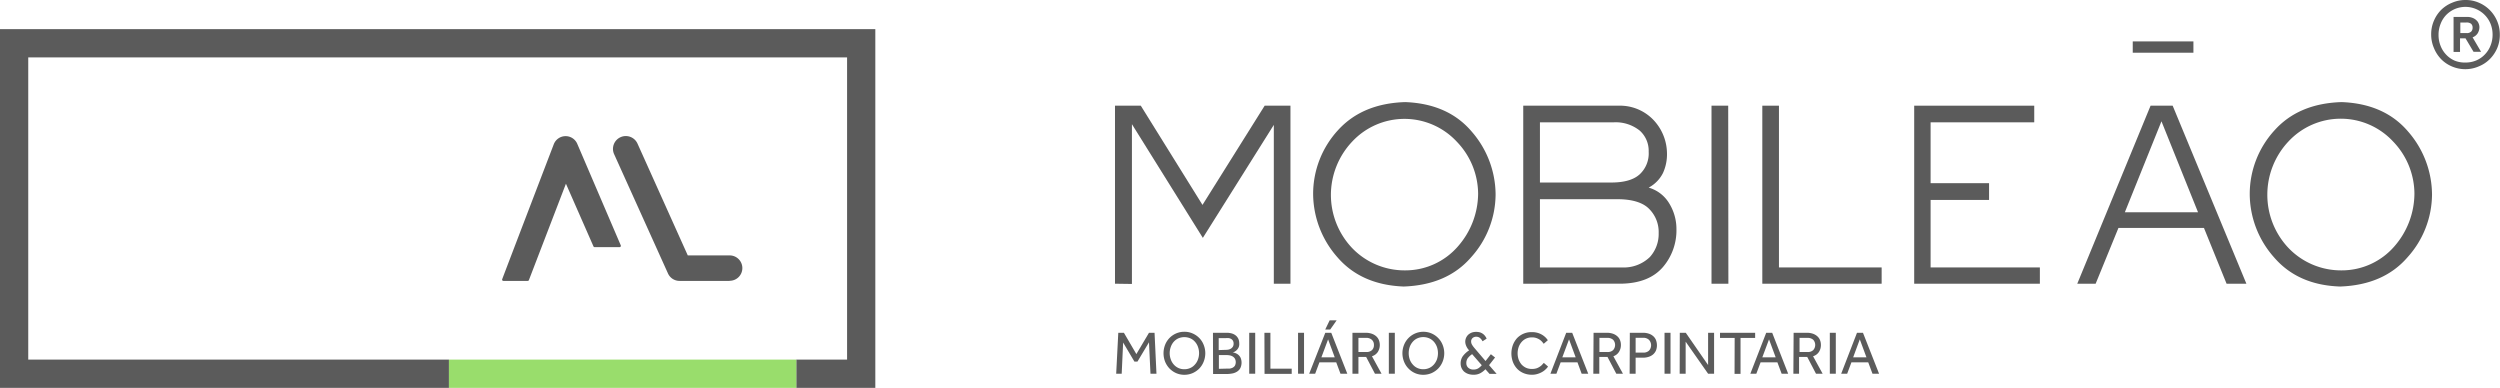<svg xmlns="http://www.w3.org/2000/svg" viewBox="0 0 417.76 64.81"><defs><style>.cls-1{fill:#5b5b5b;}.cls-2{fill:#99dd6c;}</style></defs><g id="Camada_2" data-name="Camada 2"><g id="Layer_3" data-name="Layer 3"><path class="cls-1" d="M186.32,47.41V17.66h4.31l10.31,16.58,10.39-16.58h4.31V47.41h-2.78V20.87L201,39.75l-11.85-19v26.7Z"/><path class="cls-1" d="M234.81,17.06q7.16.27,11.11,4.92a16.12,16.12,0,0,1,4,10.54A15.78,15.78,0,0,1,245.82,43q-4,4.62-11.25,4.88-7.09-.27-11.08-4.89a16.1,16.1,0,0,1-4.06-10.59,15.75,15.75,0,0,1,4.15-10.64Q227.65,17.28,234.81,17.06ZM222.4,32.52a12.92,12.92,0,0,0,3.49,8.87,12.14,12.14,0,0,0,8.92,3.79,11.62,11.62,0,0,0,8.81-4A13.49,13.49,0,0,0,247,32.36a12.64,12.64,0,0,0-3.57-8.69,11.94,11.94,0,0,0-17.48,0A13,13,0,0,0,222.4,32.52Z"/><path class="cls-1" d="M254.54,47.41V17.66h16a7.72,7.72,0,0,1,5.93,2.57,8.23,8.23,0,0,1,2.09,5.36,7.52,7.52,0,0,1-.67,3.32,5.6,5.6,0,0,1-2.39,2.44A5.9,5.9,0,0,1,278.94,34a8.16,8.16,0,0,1,1.2,4.26,9.43,9.43,0,0,1-2.26,6.37c-1.52,1.76-3.77,2.68-6.77,2.77Zm2.79-16.91h11.93q3.27,0,4.77-1.4a4.76,4.76,0,0,0,1.47-3.75A4.52,4.52,0,0,0,274,21.82a6.43,6.43,0,0,0-4.33-1.38H257.33Zm0,14.19H271a6.27,6.27,0,0,0,4.7-1.74,5.74,5.74,0,0,0,1.47-4,5.45,5.45,0,0,0-1.55-4c-1-1.06-2.72-1.61-5-1.66H257.33Z"/><path class="cls-1" d="M288.82,47.41H286V17.66h2.79Z"/><path class="cls-1" d="M297.27,44.69h17.16v2.72H294.49V17.66h2.78Z"/><path class="cls-1" d="M339.93,17.66v2.78H322.61V30.61h9.77v2.8h-9.77V44.69h18.26v2.72h-21V17.66Z"/><path class="cls-1" d="M350.19,47.41h-3.07l12.25-29.75h3.69l12.32,29.75h-3.31l-3.78-9.32H354Zm11-27.14-6.12,15.2h12.23Z"/><path class="cls-1" d="M391.29,17.06q7.15.27,11.11,4.92a16.12,16.12,0,0,1,4,10.54A15.78,15.78,0,0,1,402.3,43q-4,4.62-11.25,4.88Q384,47.65,380,43a16,16,0,0,1-4.06-10.59,15.75,15.75,0,0,1,4.15-10.64Q384.13,17.28,391.29,17.06ZM378.88,32.52a12.92,12.92,0,0,0,3.49,8.87,12.14,12.14,0,0,0,8.92,3.79,11.62,11.62,0,0,0,8.81-4,13.49,13.49,0,0,0,3.36-8.85,12.64,12.64,0,0,0-3.57-8.69,11.94,11.94,0,0,0-17.48,0A13,13,0,0,0,378.88,32.52Z"/><rect class="cls-1" x="356.39" y="6.92" width="10.14" height="1.89"/><path class="cls-1" d="M186.87,55.61h.94l2.08,3.56L192,55.61h.93l.32,6.84h-1L192,57.2l-1.93,3.23h-.5l-1.89-3.19-.24,5.21h-.92Z"/><path class="cls-1" d="M197.91,62.63a3.46,3.46,0,0,1-1.37-.28,3.62,3.62,0,0,1-1.11-.77,3.72,3.72,0,0,1-.74-1.15,3.9,3.9,0,0,1,0-2.8,3.43,3.43,0,0,1,3.22-2.19,3.31,3.31,0,0,1,1.38.28,3.5,3.5,0,0,1,1.12.77,3.38,3.38,0,0,1,.73,1.14,3.76,3.76,0,0,1,0,2.8,3.52,3.52,0,0,1-.73,1.15,3.67,3.67,0,0,1-1.12.77A3.47,3.47,0,0,1,197.91,62.63Zm0-.93a2.38,2.38,0,0,0,1-.21,2.18,2.18,0,0,0,.78-.59,2.42,2.42,0,0,0,.5-.85,3.07,3.07,0,0,0,0-2.07,2.46,2.46,0,0,0-.5-.86,2.16,2.16,0,0,0-.78-.58,2.56,2.56,0,0,0-2,0,2.34,2.34,0,0,0-.78.58,2.6,2.6,0,0,0-.49.86,3.07,3.07,0,0,0,0,2.07,2.56,2.56,0,0,0,.49.85,2.29,2.29,0,0,0,1.79.8Z"/><path class="cls-1" d="M202.69,55.61H205a2.84,2.84,0,0,1,.93.14,1.89,1.89,0,0,1,.64.37,1.67,1.67,0,0,1,.39.56,1.91,1.91,0,0,1,.12.68A1.44,1.44,0,0,1,207,58a1.66,1.66,0,0,1-.29.45,1.74,1.74,0,0,1-.37.3,1,1,0,0,1-.36.13,2.59,2.59,0,0,1,.47.13,1.63,1.63,0,0,1,.49.29,1.55,1.55,0,0,1,.38.51,2.14,2.14,0,0,1-.05,1.69,1.54,1.54,0,0,1-.54.59,2.23,2.23,0,0,1-.82.32,5.31,5.31,0,0,1-1,.09h-2.2Zm2.18,2.85a2.3,2.3,0,0,0,.45-.05,1.38,1.38,0,0,0,.41-.18,1.14,1.14,0,0,0,.3-.32,1,1,0,0,0,.11-.47,1,1,0,0,0-.11-.5.86.86,0,0,0-.3-.3,1.11,1.11,0,0,0-.41-.14,2.28,2.28,0,0,0-.45,0h-1.22v2Zm0,3.14.55,0a1.8,1.8,0,0,0,.53-.14,1.09,1.09,0,0,0,.4-.34,1.27,1.27,0,0,0,0-1.2,1.19,1.19,0,0,0-.38-.36,1.41,1.41,0,0,0-.51-.18,3.27,3.27,0,0,0-.53-.05h-1.25v2.3Z"/><path class="cls-1" d="M208.75,55.61h1v6.84h-1Z"/><path class="cls-1" d="M211.29,55.61h1v6h3.56v.87h-4.54Z"/><path class="cls-1" d="M216.91,55.61h1v6.84h-1Z"/><path class="cls-1" d="M221.46,55.61h1l2.68,6.84H224l-.71-1.9h-2.81l-.71,1.9h-1Zm1.58,4.1-1.11-3-1.12,3Zm-.85-6.18h1.17l-1.08,1.54h-.83Z"/><path class="cls-1" d="M226,55.61h2.19a3,3,0,0,1,1.1.18,2.17,2.17,0,0,1,.74.46,1.75,1.75,0,0,1,.41.64,2.34,2.34,0,0,1,.13.73,2.21,2.21,0,0,1-.31,1.16,1.8,1.8,0,0,1-1,.75l1.6,2.92h-1.1l-1.47-2.8H227v2.8H226Zm2.27,3.21a1.31,1.31,0,0,0,1-.32,1.15,1.15,0,0,0,.32-.85,1.11,1.11,0,0,0-.35-.87,1.37,1.37,0,0,0-1-.32H227v2.36Z"/><path class="cls-1" d="M232.08,55.61h1v6.84h-1Z"/><path class="cls-1" d="M237.84,62.63a3.37,3.37,0,0,1-2.48-1.05,3.39,3.39,0,0,1-.74-1.15,3.76,3.76,0,0,1,0-2.8,3.48,3.48,0,0,1,4.6-1.91,3.46,3.46,0,0,1,1.11.77,3.4,3.4,0,0,1,.74,1.14,3.76,3.76,0,0,1,0,2.8,3.55,3.55,0,0,1-.74,1.15,3.62,3.62,0,0,1-1.11.77A3.54,3.54,0,0,1,237.84,62.63Zm0-.93a2.45,2.45,0,0,0,1-.21,2.37,2.37,0,0,0,.78-.59,2.77,2.77,0,0,0,.5-.85,3.24,3.24,0,0,0,0-2.07,2.82,2.82,0,0,0-.5-.86,2.34,2.34,0,0,0-.78-.58,2.45,2.45,0,0,0-1-.21,2.38,2.38,0,0,0-1,.21,2.21,2.21,0,0,0-.77.58,2.63,2.63,0,0,0-.5.86,3.24,3.24,0,0,0,0,2.07,2.58,2.58,0,0,0,.5.85,2.23,2.23,0,0,0,.77.59A2.38,2.38,0,0,0,237.84,61.7Z"/><path class="cls-1" d="M248.22,61.7a3.51,3.51,0,0,1-.83.65,2.29,2.29,0,0,1-1.16.27,2.67,2.67,0,0,1-.93-.15,2.09,2.09,0,0,1-.68-.41,1.93,1.93,0,0,1-.41-.61,2,2,0,0,1-.13-.73,2.08,2.08,0,0,1,.34-1.17,4.05,4.05,0,0,1,1.07-1l-.12-.15a2.35,2.35,0,0,1-.38-.64,1.77,1.77,0,0,1-.14-.69,1.65,1.65,0,0,1,.48-1.12,1.85,1.85,0,0,1,.57-.36,2.07,2.07,0,0,1,.77-.13,2.22,2.22,0,0,1,.67.09,1.75,1.75,0,0,1,.49.26,1.7,1.7,0,0,1,.35.36,1.76,1.76,0,0,1,.24.42l-.68.44a1.74,1.74,0,0,0-.51-.61,1,1,0,0,0-.51-.15.9.9,0,0,0-.66.23.76.76,0,0,0-.23.56,1.1,1.1,0,0,0,.15.54,4,4,0,0,0,.39.54l1.87,2.19.89-1.14.7.55-1,1.28,1.26,1.45h-1.19ZM246,59.18a3,3,0,0,0-.75.7,1.4,1.4,0,0,0-.22.79,1,1,0,0,0,.31.77,1.23,1.23,0,0,0,.9.31,1.44,1.44,0,0,0,.8-.21,2.74,2.74,0,0,0,.57-.51Z"/><path class="cls-1" d="M258.68,61.25a1.76,1.76,0,0,1-.35.42,2.7,2.7,0,0,1-.57.45,3.48,3.48,0,0,1-.78.35,3,3,0,0,1-1,.15,3.48,3.48,0,0,1-1.39-.27,3.15,3.15,0,0,1-1.08-.74,3.53,3.53,0,0,1-.7-1.13,4.13,4.13,0,0,1,0-2.83,3.74,3.74,0,0,1,.7-1.15,3.33,3.33,0,0,1,2.49-1,3.21,3.21,0,0,1,1.72.46,3.21,3.21,0,0,1,.56.44,3.35,3.35,0,0,1,.37.45l-.69.6a4.44,4.44,0,0,0-.3-.37,2.24,2.24,0,0,0-.4-.34,2.55,2.55,0,0,0-.55-.26,2.15,2.15,0,0,0-.7-.1,2.21,2.21,0,0,0-1.77.8,2.58,2.58,0,0,0-.48.86,3.3,3.3,0,0,0-.16,1,3.24,3.24,0,0,0,.16,1,2.93,2.93,0,0,0,.48.85,2.46,2.46,0,0,0,.75.56,2.25,2.25,0,0,0,1,.2,2.36,2.36,0,0,0,.79-.11,2.26,2.26,0,0,0,.56-.29,1.58,1.58,0,0,0,.38-.33l.26-.28Z"/><path class="cls-1" d="M261.72,55.61h1l2.68,6.84h-1.1l-.7-1.9h-2.81l-.71,1.9h-1Zm1.58,4.1-1.11-3-1.12,3Z"/><path class="cls-1" d="M266.29,55.61h2.19a3,3,0,0,1,1.11.18,2.12,2.12,0,0,1,.73.46,1.63,1.63,0,0,1,.41.64,2.08,2.08,0,0,1,.13.73,2.12,2.12,0,0,1-.31,1.16,1.77,1.77,0,0,1-.95.75l1.6,2.92h-1.11l-1.47-2.8h-1.37v2.8h-1Zm2.27,3.21a1.29,1.29,0,0,0,1-.32,1.29,1.29,0,0,0,0-1.72,1.42,1.42,0,0,0-1-.32h-1.29v2.36Z"/><path class="cls-1" d="M272.35,55.61h2.16a3,3,0,0,1,1.16.2,2,2,0,0,1,.72.49,1.67,1.67,0,0,1,.38.67,2.56,2.56,0,0,1,.11.71,2.31,2.31,0,0,1-.17.91,1.86,1.86,0,0,1-.49.65,2.13,2.13,0,0,1-.73.39,3,3,0,0,1-.93.14h-1.24v2.68h-1Zm2.2,3.31a1.35,1.35,0,0,0,1-.32,1.33,1.33,0,0,0,0-1.81,1.32,1.32,0,0,0-1-.34h-1.23v2.47Z"/><path class="cls-1" d="M278.15,55.61h1v6.84h-1Z"/><path class="cls-1" d="M280.7,55.61h1L285.43,61V55.61h1v6.84h-1l-3.75-5.35v5.35h-1Z"/><path class="cls-1" d="M289.87,56.47h-2.45v-.86h5.87v.86h-2.44v6h-1Z"/><path class="cls-1" d="M295.14,55.61h1l2.67,6.84h-1.09l-.71-1.9h-2.81l-.71,1.9h-1Zm1.58,4.1-1.11-3-1.12,3Z"/><path class="cls-1" d="M299.72,55.61h2.18a3,3,0,0,1,1.11.18,2.12,2.12,0,0,1,.73.46,1.63,1.63,0,0,1,.41.64,2.08,2.08,0,0,1,.13.73,2.12,2.12,0,0,1-.31,1.16,1.77,1.77,0,0,1-1,.75l1.6,2.92h-1.11L302,59.65h-1.37v2.8h-.95ZM302,58.82a1.29,1.29,0,0,0,1-.32,1.29,1.29,0,0,0,0-1.72,1.42,1.42,0,0,0-1-.32h-1.29v2.36Z"/><path class="cls-1" d="M305.77,55.61h1v6.84h-1Z"/><path class="cls-1" d="M310.31,55.61h1L314,62.45H312.9l-.71-1.9h-2.81l-.71,1.9h-1Zm1.58,4.1-1.11-3-1.11,3Z"/><path class="cls-1" d="M412,11.56a5.66,5.66,0,0,1-2.26-.45,5.47,5.47,0,0,1-1.82-1.23A5.8,5.8,0,0,1,406.71,8a5.66,5.66,0,0,1-.45-2.26,5.66,5.66,0,0,1,.45-2.26,5.75,5.75,0,0,1,1.22-1.83A5.63,5.63,0,0,1,409.75.46,5.56,5.56,0,0,1,412,0a5.49,5.49,0,0,1,2.25.46,5.69,5.69,0,0,1,1.81,1.23,5.75,5.75,0,0,1,1.22,1.83,5.66,5.66,0,0,1,.45,2.26A5.66,5.66,0,0,1,417.31,8a5.8,5.8,0,0,1-1.22,1.84,5.47,5.47,0,0,1-1.82,1.23A5.66,5.66,0,0,1,412,11.56Zm0-1.11a4.53,4.53,0,0,0,1.81-.36,4.29,4.29,0,0,0,1.43-1,4.45,4.45,0,0,0,.94-1.48,4.84,4.84,0,0,0,.34-1.83A4.84,4.84,0,0,0,416.19,4a4.53,4.53,0,0,0-6-2.48,4.51,4.51,0,0,0-1.44,1A4.37,4.37,0,0,0,407.83,4a4.84,4.84,0,0,0-.34,1.83,4.84,4.84,0,0,0,.34,1.83,4.45,4.45,0,0,0,.94,1.48,4.29,4.29,0,0,0,1.43,1A4.53,4.53,0,0,0,412,10.45Zm-2-7.62h2.25a2.38,2.38,0,0,1,.93.16,1.85,1.85,0,0,1,.65.41,1.41,1.41,0,0,1,.37.55,1.64,1.64,0,0,1,.12.6,2,2,0,0,1-.28,1,1.71,1.71,0,0,1-.86.69l1.42,2.42h-1.26L412,6.41h-.92V8.68H410Zm2.2,2.7a1,1,0,0,0,.74-.25.89.89,0,0,0,.24-.66.84.84,0,0,0-.25-.65,1.24,1.24,0,0,0-.8-.21h-1V5.53Z"/><polygon class="cls-1" points="146.27 4.87 0 4.87 0 64.81 75.02 64.81 75.02 60.09 4.72 60.09 4.72 9.59 141.55 9.59 141.55 60.09 133.06 60.09 133.06 64.81 146.27 64.81 146.27 4.87"/><rect class="cls-2" x="75.02" y="60.09" width="58.04" height="4.72"/><path class="cls-1" d="M121.89,46.94h-8.34a2.12,2.12,0,0,1-1.93-1.25l-9-19.93A2.13,2.13,0,1,1,106.53,24l8.4,18.68h7a2.12,2.12,0,1,1,0,4.24Z"/><path class="cls-1" d="M99.37,41.3h4.16a.22.22,0,0,0,.2-.31L96.49,24.1a2.12,2.12,0,0,0-3.95,0S84.92,44,83.92,46.65a.21.21,0,0,0,.2.29h4.06a.21.21,0,0,0,.2-.13L94.57,30.7l4.6,10.47A.21.21,0,0,0,99.37,41.3Z"/></g></g></svg>